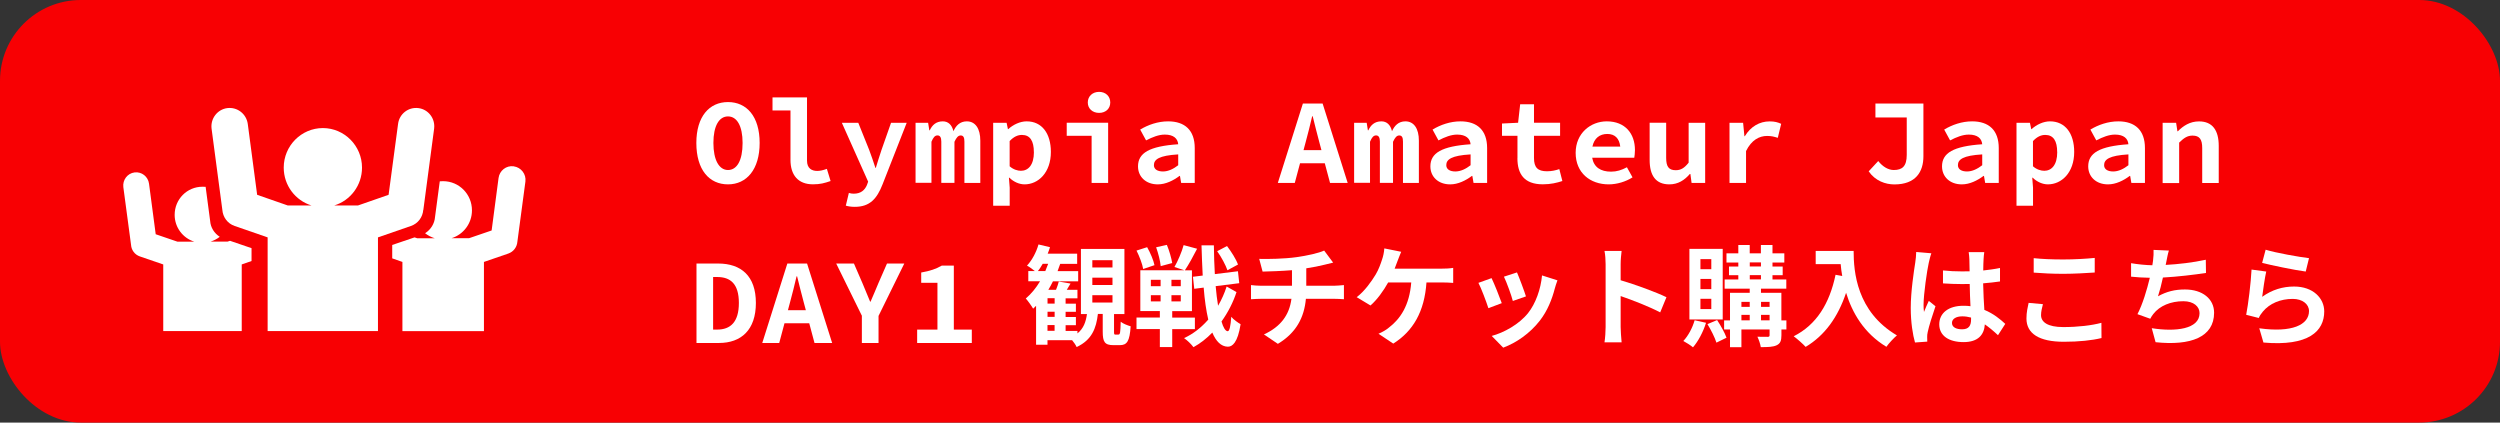 <?xml version="1.0" encoding="UTF-8"?><svg id="lyr2" xmlns="http://www.w3.org/2000/svg" viewBox="0 0 517.31 87.44"><rect x="0" y="0" width="517.31" height="87.44" fill="#333333" stroke="none"/><defs><style>.cls-1{fill:#f80003;}.cls-1,.cls-2,.cls-3{stroke-width:0px;}.cls-2{fill-rule:evenodd;}.cls-2,.cls-3{fill:#fff;}</style></defs><g id="lyr1-2"><g id="lyr1-2"><rect class="cls-1" width="517.31" height="87.44" rx="16.73" ry="16.73"/><path class="cls-3" d="M144.09,29.58c0-5.46,2.67-8.46,6.55-8.46s6.55,2.99,6.55,8.46-2.68,8.57-6.55,8.57-6.55-2.99-6.55-8.57ZM153.66,29.58c0-3.54-1.18-5.49-3.02-5.49s-3.02,1.95-3.02,5.49,1.18,5.6,3.02,5.6,3.02-1.95,3.02-5.6Z"/><path class="cls-3" d="M163.57,33.09v-10.23h-3.72v-2.7h7.14v13.08c0,1.59.97,2.13,2.11,2.13.59,0,1.22-.14,2-.43l.77,2.52c-1.27.43-2.13.68-3.65.68-3.06,0-4.65-1.9-4.65-5.06h0Z"/><path class="cls-3" d="M175.02,42.55l.63-2.63c.32.11.66.16,1,.16,1.47,0,2.29-.73,2.74-1.79l.25-.7-5.44-12.18h3.4l2.25,5.6c.45,1.16.86,2.43,1.29,3.72h.09c.36-1.22.79-2.52,1.18-3.72l1.97-5.6h3.24l-4.99,12.72c-1.18,3.02-2.65,4.67-5.76,4.67-.7,0-1.34-.09-1.86-.25h.01Z"/><path class="cls-3" d="M189.44,25.41h2.61l.25,1.56h.09c.48-1.04,1.27-1.86,2.7-1.86,1.11,0,1.88.7,2.2,2.04.5-1.13,1.34-2.04,2.77-2.04,1.77,0,2.79,1.5,2.79,3.99v8.75h-3.29v-8.53c0-.86-.2-1.29-.77-1.29-.52,0-.88.43-1.29,1.31v8.5h-2.72v-8.53c0-.86-.25-1.29-.79-1.29s-.88.43-1.25,1.31v8.5h-3.29v-12.45.03Z"/><path class="cls-3" d="M205.5,25.41h2.79l.27,1.31h.07c1.02-.93,2.45-1.61,3.81-1.61,3.15,0,5.01,2.49,5.01,6.33,0,4.29-2.61,6.71-5.44,6.71-1.09,0-2.24-.5-3.15-1.38h-.09l.16,2.06v3.74h-3.42v-17.16h-.01ZM213.93,31.48c0-2.31-.77-3.56-2.47-3.56-.86,0-1.68.36-2.54,1.27v5.22c.77.68,1.66.93,2.34.93,1.5,0,2.68-1.2,2.68-3.85h0Z"/><path class="cls-3" d="M225.88,28.1h-5.15v-2.7h8.57v12.45h-3.42v-9.75h0ZM225.09,21.21c0-1.29.98-2.2,2.34-2.2s2.31.91,2.31,2.2-.97,2.15-2.31,2.15-2.34-.86-2.34-2.15Z"/><path class="cls-3" d="M235.48,34.43c0-2.79,2.36-4.17,8.32-4.58-.11-1.2-.97-2-2.77-2-1.25,0-2.52.5-3.88,1.2l-1.22-2.24c1.63-.98,3.65-1.7,5.78-1.7,3.47,0,5.51,1.84,5.51,5.53v7.21h-2.81l-.25-1.45h-.09c-1.27.95-2.86,1.75-4.49,1.75-2.49,0-4.1-1.59-4.1-3.72h0ZM243.8,34.2v-2.25c-3.95.23-5.03,1.04-5.03,2.22,0,.88.77,1.31,1.88,1.31s2.18-.54,3.15-1.29h0Z"/><path class="cls-3" d="M269.6,21.42h4.08l5.19,16.44h-3.65l-1.09-4.08h-5.12l-1.09,4.08h-3.51l5.19-16.44ZM269.72,31.07h3.72l-.45-1.68c-.43-1.68-.95-3.58-1.36-5.33h-.11c-.41,1.75-.88,3.65-1.34,5.33l-.45,1.68h-.01Z"/><path class="cls-3" d="M280.19,25.41h2.61l.25,1.56h.09c.48-1.04,1.27-1.86,2.7-1.86,1.11,0,1.88.7,2.2,2.04.5-1.13,1.34-2.04,2.77-2.04,1.77,0,2.79,1.5,2.79,3.99v8.75h-3.29v-8.53c0-.86-.2-1.29-.77-1.29-.52,0-.88.43-1.29,1.31v8.5h-2.72v-8.53c0-.86-.25-1.29-.79-1.29s-.88.43-1.25,1.31v8.5h-3.29v-12.45.03Z"/><path class="cls-3" d="M295.98,34.43c0-2.79,2.36-4.17,8.32-4.58-.11-1.2-.97-2-2.77-2-1.25,0-2.52.5-3.88,1.2l-1.22-2.24c1.63-.98,3.65-1.7,5.78-1.7,3.47,0,5.51,1.84,5.51,5.53v7.21h-2.81l-.25-1.45h-.09c-1.27.95-2.86,1.75-4.49,1.75-2.49,0-4.1-1.59-4.1-3.72h0ZM304.3,34.2v-2.25c-3.95.23-5.03,1.04-5.03,2.22,0,.88.77,1.31,1.88,1.31s2.18-.54,3.15-1.29h0Z"/><path class="cls-3" d="M314,32.75v-4.65h-3.2v-2.54l3.33-.16.43-3.83h2.86v3.83h5.4v2.7h-5.4v4.6c0,1.95.77,2.74,2.68,2.74.97,0,1.79-.18,2.56-.45l.63,2.47c-1.11.36-2.38.68-4.04.68-3.9,0-5.26-2.18-5.26-5.4h.01Z"/><path class="cls-3" d="M326.04,31.62c0-4.06,3.11-6.51,6.44-6.51,3.81,0,5.83,2.54,5.83,5.94,0,.66-.09,1.29-.14,1.59h-8.71c.34,1.97,1.77,2.88,3.9,2.88,1.18,0,2.18-.32,3.29-.91l1.16,2.09c-1.38.88-3.2,1.45-4.92,1.45-3.85,0-6.85-2.38-6.85-6.53h0ZM329.51,30.33h5.76c-.2-1.7-1.11-2.61-2.68-2.61s-2.72.88-3.08,2.61h0Z"/><path class="cls-3" d="M341.35,33.09v-7.69h3.42v7.26c0,1.77.5,2.56,1.97,2.56,1.02,0,1.75-.39,2.68-1.56v-8.25h3.42v12.45h-2.81l-.25-1.86h-.11c-1.11,1.29-2.45,2.15-4.24,2.15-2.86,0-4.08-1.88-4.08-5.06h0Z"/><path class="cls-3" d="M357.88,25.41h2.81l.27,2.77h.09c1.22-2.02,3.08-3.06,5.12-3.06,1.07,0,1.68.18,2.4.5l-.7,2.9c-.79-.25-1.32-.39-2.22-.39-1.59,0-3.22.82-4.35,3.13v6.6h-3.42v-12.45h0Z"/><path class="cls-3" d="M386.68,35.45l1.97-2.13c.95,1.2,2.11,1.86,3.22,1.86,1.77,0,2.68-.79,2.68-3.13v-7.75h-6.48v-2.88h9.93v10.91c0,3.2-1.56,5.83-6.01,5.83-1.84,0-3.95-.73-5.31-2.7h0Z"/><path class="cls-3" d="M401.85,34.43c0-2.79,2.36-4.17,8.32-4.58-.11-1.2-.97-2-2.77-2-1.25,0-2.52.5-3.88,1.2l-1.22-2.24c1.63-.98,3.65-1.7,5.78-1.7,3.47,0,5.51,1.84,5.51,5.53v7.21h-2.81l-.25-1.45h-.09c-1.27.95-2.86,1.75-4.49,1.75-2.49,0-4.1-1.59-4.1-3.72h0ZM410.17,34.2v-2.25c-3.95.23-5.03,1.04-5.03,2.22,0,.88.77,1.31,1.88,1.31s2.18-.54,3.15-1.29h0Z"/><path class="cls-3" d="M417.25,25.41h2.79l.27,1.31h.07c1.02-.93,2.45-1.61,3.81-1.61,3.15,0,5.01,2.49,5.01,6.33,0,4.29-2.61,6.71-5.44,6.71-1.09,0-2.24-.5-3.15-1.38h-.09l.16,2.06v3.74h-3.42v-17.16h-.01ZM425.68,31.48c0-2.31-.77-3.56-2.47-3.56-.86,0-1.68.36-2.54,1.27v5.22c.77.68,1.66.93,2.34.93,1.5,0,2.68-1.2,2.68-3.85h0Z"/><path class="cls-3" d="M432.1,34.43c0-2.79,2.36-4.17,8.32-4.58-.11-1.2-.97-2-2.77-2-1.25,0-2.52.5-3.88,1.2l-1.22-2.24c1.63-.98,3.65-1.7,5.78-1.7,3.47,0,5.51,1.84,5.51,5.53v7.21h-2.81l-.25-1.45h-.09c-1.27.95-2.86,1.75-4.49,1.75-2.49,0-4.1-1.59-4.1-3.72h0ZM440.42,34.2v-2.25c-3.95.23-5.03,1.04-5.03,2.22,0,.88.77,1.31,1.88,1.31s2.18-.54,3.15-1.29h0Z"/><path class="cls-3" d="M447.5,25.41h2.79l.27,1.75h.09c1.11-1.11,2.49-2.04,4.38-2.04,2.81,0,4.08,1.88,4.08,5.06v7.69h-3.42v-7.23c0-1.79-.54-2.58-2-2.58-1.09,0-1.79.5-2.77,1.45v8.37h-3.42v-12.47Z"/><path class="cls-3" d="M231.45,69.22c.32,0,.39-.32.45-2.65.45.39,1.43.77,2.06.95-.2,3.11-.77,3.9-2.24,3.9h-1.32c-1.84,0-2.22-.7-2.22-2.81v-3.65h-1c-.34,2.99-1.27,5.4-4.4,6.85-.18-.41-.54-.95-.93-1.41h-5.1v.93h-2.36v-8.05c-.2.2-.41.41-.61.59-.29-.52-1.07-1.61-1.52-2.11,1.11-.93,2.11-2.15,2.95-3.56h-2.43v-2.11h1.36c-.5-.41-1.2-.91-1.63-1.13,1.04-1.11,1.91-2.74,2.38-4.38l2.38.57c-.14.45-.29.91-.48,1.34h6.1v2.11h-3.51c-.16.5-.34,1-.54,1.5h4.26v2.11h-5.22c-.29.61-.61,1.18-.95,1.75h1.59c.23-.57.45-1.22.57-1.7l2.43.41c-.25.45-.52.91-.77,1.29h2.2v1.77h-2.45v1.11h2.13v1.68h-2.13v1.07h2.13v1.7h-2.13v1.18h2.45v.52c1.27-1.02,1.75-2.4,1.97-4.01h-1.25v-13.47h9v13.47h-2.15v3.6c0,.59.02.66.32.66h.61v-.02ZM216.3,56.09c.2-.48.41-1,.59-1.5h-1.13c-.32.54-.63,1.07-1,1.5h1.54ZM218.23,61.71h-1.47v1.11h1.47v-1.11ZM218.23,64.5h-1.47v1.07h1.47v-1.07ZM216.75,68.45h1.47v-1.18h-1.47v1.18ZM226.03,55.34h4.17v-1.5h-4.17v1.5ZM226.03,58.97h4.17v-1.52h-4.17v1.52ZM226.03,62.6h4.17v-1.52h-4.17v1.52Z"/><path class="cls-3" d="M242.56,68.09v3.72h-2.56v-3.72h-4.83v-2.38h4.83v-1.34h-4.04v-8.44h9.12l-2.06-.68c.7-1.22,1.52-3.11,1.9-4.53l2.79.75c-.82,1.61-1.79,3.36-2.54,4.47h1.47v8.44h-4.08v1.34h4.69v2.38h-4.69ZM236.55,55.66c-.16-1-.77-2.61-1.38-3.81l2.2-.7c.66,1.16,1.32,2.7,1.52,3.72l-2.33.79h0ZM238.14,59.22h2.02v-1.32h-2.02v1.32ZM238.14,62.37h2.02v-1.29h-2.02v1.29ZM240.18,55.07c-.09-1.02-.5-2.65-.95-3.9l2.22-.5c.5,1.18.95,2.77,1.11,3.76,0,0-2.38.64-2.38.64ZM244.33,57.9h-1.93v1.32h1.93v-1.32ZM244.33,61.08h-1.93v1.29h1.93v-1.29ZM255.87,60.42c-.7,2.15-1.77,4.24-3.11,6.1.36,1.25.79,1.97,1.27,2.02.39,0,.61-1.04.75-2.99.43.57,1.5,1.29,1.93,1.54-.59,3.81-1.72,4.69-2.68,4.65-1.36-.05-2.4-1.09-3.17-2.92-1.18,1.22-2.49,2.24-3.9,3.02-.45-.61-1.27-1.41-1.95-1.88,1.91-.86,3.58-2.2,5.01-3.83-.43-1.84-.75-4.06-.95-6.62l-1.95.25-.27-2.49,2.02-.25c-.11-1.95-.18-4.04-.25-6.26h2.56c.02,2.09.09,4.08.2,5.96l4.78-.59.27,2.47-4.88.61c.14,1.47.29,2.86.5,4.06.73-1.27,1.34-2.61,1.77-3.99l2.04,1.16v-.02ZM253.99,55.93c-.36-1.04-1.25-2.74-2.13-3.95l2.04-1.07c.91,1.2,1.9,2.77,2.27,3.83l-2.18,1.18h0Z"/><path class="cls-3" d="M276.03,59.13c.48,0,1.56-.09,2.06-.14v2.93c-.61-.05-1.38-.09-2-.09h-5.87c-.34,3.81-1.97,7.03-5.8,9.32l-2.88-1.95c3.45-1.59,5.26-4.01,5.69-7.37h-6.24c-.7,0-1.54.05-2.13.09v-2.93c.61.07,1.38.14,2.09.14h6.39v-3.22c-2.18.18-4.56.25-6.08.29l-.7-2.63c1.72.05,5.24,0,7.73-.36,2.27-.32,4.58-.84,5.71-1.36l1.86,2.49c-.77.18-1.36.34-1.75.43-1.11.29-2.45.54-3.81.75v3.6h5.73Z"/><path class="cls-3" d="M298.34,55.59c.59,0,1.61-.02,2.36-.16v3.11c-.84-.09-1.84-.09-2.36-.09h-3.17c-.41,6.03-2.77,10.07-6.87,12.65l-3.06-2.04c.82-.34,1.63-.82,2.15-1.27,2.38-1.81,4.26-4.6,4.63-9.34h-4.78c-.91,1.66-2.29,3.58-3.65,4.76l-2.86-1.72c1.61-1.2,3.06-3.24,3.92-4.67.63-1.04,1.04-2.22,1.32-3.08.25-.7.43-1.56.48-2.34l3.49.7c-.25.57-.54,1.36-.73,1.84s-.39,1.07-.63,1.66h9.77-.01Z"/><path class="cls-3" d="M310.75,62.73l-2.77,1.04c-.38-1.22-1.52-4.24-2.06-5.24l2.72-.98c.57,1.16,1.66,3.9,2.11,5.17h0ZM322.27,58.02c-.27.73-.41,1.2-.54,1.66-.59,2.29-1.54,4.65-3.08,6.64-2.11,2.72-4.94,4.63-7.6,5.62l-2.38-2.43c2.49-.66,5.65-2.38,7.53-4.74,1.54-1.93,2.63-4.94,2.88-7.78l3.2,1.02h0ZM315.76,61.33l-2.72.95c-.27-1.11-1.27-3.85-1.84-5.03l2.7-.88c.43.97,1.54,3.92,1.86,4.97h0Z"/><path class="cls-3" d="M343.54,64.64c-2.34-1.22-5.74-2.54-8.19-3.38v6.42c0,.66.11,2.24.2,3.15h-3.54c.14-.88.23-2.24.23-3.15v-13.02c0-.82-.07-1.95-.23-2.74h3.54c-.09.79-.2,1.79-.2,2.74v3.33c3.04.88,7.39,2.49,9.48,3.51l-1.29,3.13h0Z"/><path class="cls-3" d="M353.02,66.79c-.59,1.9-1.63,3.85-2.7,5.08-.45-.39-1.43-1.02-2-1.31,1.02-1.07,1.88-2.7,2.34-4.29l2.36.52h0ZM356.47,66.11h-6.89v-14.62h6.89v14.62ZM354.11,53.62h-2.25v2.09h2.25v-2.09ZM354.11,57.72h-2.25v2.11h2.25v-2.11ZM354.11,61.83h-2.25v2.13h2.25v-2.13ZM355.31,66.23c.75,1.13,1.59,2.65,1.95,3.65l-2.09,1.02c-.32-1.04-1.13-2.65-1.86-3.83l2-.84h0ZM369.66,68.18h-1.04v1.2c0,1.13-.23,1.7-.98,2.06s-1.81.39-3.29.39c-.09-.63-.41-1.56-.7-2.15.88.02,1.86.02,2.13.02.29,0,.39-.09.39-.34v-1.18h-5.83v3.67h-2.36v-3.67h-1.22v-1.88h1.22v-5.71h4.08v-.86h-5.19v-1.9h2.83v-.88h-1.93v-1.79h1.93v-.84h-2.45v-1.9h2.45v-1.72h2.36v1.72h2.31v-1.72h2.4v1.72h2.45v1.9h-2.45v.84h2.11v1.79h-2.11v.88h2.86v1.9h-5.24v.86h4.22v5.71h1.04v1.88h.01ZM360.34,62.46v1.04h1.72v-1.04h-1.72ZM360.34,66.29h1.72v-1.13h-1.72v1.13ZM362.07,55.14h2.31v-.84h-2.31v.84ZM362.07,57.81h2.31v-.88h-2.31v.88ZM364.4,62.46v1.04h1.77v-1.04h-1.77ZM366.17,66.29v-1.13h-1.77v1.13h1.77Z"/><path class="cls-3" d="M383.56,51.92c0,4.29.61,12.56,8.96,17.48-.59.48-1.7,1.66-2.18,2.36-4.69-2.83-7.1-7.12-8.34-11.18-1.7,5.08-4.42,8.84-8.37,11.2-.5-.57-1.77-1.68-2.47-2.2,4.72-2.38,7.41-6.76,8.66-12.72l1.38.25c-.16-.86-.25-1.68-.32-2.45h-5.17v-2.74h7.85Z"/><path class="cls-3" d="M399.64,52.42c-.18.45-.45,1.59-.54,2-.34,1.5-1.07,6.44-1.07,8.68,0,.45.02,1,.09,1.45.29-.79.66-1.54,1-2.29l1.38,1.11c-.63,1.84-1.36,4.13-1.61,5.35-.07.32-.14.79-.11,1.04,0,.23,0,.61.02.93l-2.54.18c-.45-1.56-.88-4.13-.88-7.17,0-3.4.66-7.64.93-9.36.09-.64.2-1.5.2-2.2l3.13.27h0ZM413.43,69.36c-.93-.88-1.84-1.63-2.72-2.24-.14,2.13-1.36,3.67-4.4,3.67s-5.03-1.31-5.03-3.67,1.93-3.85,4.99-3.85c.52,0,1.02.02,1.47.09-.07-1.38-.14-3.02-.16-4.6-.54.02-1.09.02-1.61.02-1.32,0-2.58-.05-3.92-.14v-2.68c1.29.14,2.58.2,3.92.2.52,0,1.07,0,1.59-.02-.02-1.11-.02-2.02-.05-2.49,0-.34-.07-1.02-.14-1.47h3.22c-.07.43-.11.98-.14,1.45-.02.5-.07,1.34-.07,2.34,1.22-.14,2.4-.29,3.47-.52v2.79c-1.09.16-2.27.29-3.49.39.04,2.18.16,3.97.25,5.49,1.88.77,3.29,1.93,4.33,2.9l-1.52,2.36v-.02ZM407.85,65.71c-.59-.16-1.2-.25-1.81-.25-1.27,0-2.13.52-2.13,1.36,0,.91.91,1.32,2.09,1.32,1.38,0,1.86-.73,1.86-2.04v-.39h0Z"/><path class="cls-3" d="M422.73,62.94c-.2.82-.39,1.52-.39,2.27,0,1.43,1.36,2.47,4.6,2.47,3.04,0,5.9-.34,7.89-.88l.02,3.15c-1.95.48-4.65.77-7.8.77-5.15,0-7.73-1.72-7.73-4.81,0-1.32.27-2.4.45-3.24l2.95.27h0ZM420.82,53.42c1.68.18,3.76.27,6.12.27,2.22,0,4.78-.14,6.51-.32v3.02c-1.56.11-4.35.27-6.49.27-2.36,0-4.31-.11-6.14-.25v-2.99Z"/><path class="cls-3" d="M456.47,56.48c-2.33.36-5.9.79-8.91.95-.29,1.36-.66,2.79-1.02,3.88,1.81-1,3.51-1.41,5.58-1.41,3.63,0,6.03,1.95,6.03,4.81,0,5.06-4.85,6.87-12.11,6.1l-.79-2.9c4.92.79,9.89.2,9.89-3.11,0-1.34-1.18-2.47-3.36-2.47-2.58,0-4.88.93-6.21,2.65-.25.29-.41.59-.63.98l-2.65-.95c1.07-2.06,1.97-5.06,2.56-7.53-1.43-.02-2.74-.11-3.88-.23v-2.79c1.34.23,3.04.41,4.4.43.04-.34.11-.63.14-.91.11-.98.14-1.52.11-2.27l3.17.14c-.25.79-.36,1.54-.52,2.29l-.14.68c2.56-.14,5.6-.48,8.3-1.07l.04,2.72h0Z"/><path class="cls-3" d="M468.1,61.42c2.04-1.47,4.26-2.13,6.6-2.13,3.95,0,6.24,2.43,6.24,5.15,0,4.1-3.24,7.26-12.58,6.44l-.86-2.95c6.73.95,10.29-.7,10.29-3.56,0-1.45-1.38-2.52-3.36-2.52-2.54,0-4.78.93-6.19,2.63-.41.5-.66.86-.84,1.32l-2.61-.66c.43-2.2.97-6.58,1.11-9.36l3.04.41c-.29,1.25-.68,3.95-.84,5.24h0ZM468.81,51.67c2.13.66,7.01,1.52,8.98,1.75l-.68,2.77c-2.27-.29-7.28-1.34-9.02-1.79l.72-2.72h0Z"/><path class="cls-2" d="M47.05,50h-3.49c.7-.22,1.36-.56,1.91-1-1.11-.71-1.89-1.91-1.98-3.25l-.94-7.09c-.22-.02-.44-.02-.65-.02-3.2,0-5.76,2.59-5.76,5.82,0,2.62,1.72,4.82,4.07,5.55h-3.49l-4.5-1.54-1.38-10.44c-.19-1.49-1.52-2.54-3-2.35s-2.49,1.56-2.32,3.03l1.6,11.98c.07,1.05.75,2,1.82,2.37l4.84,1.66v13.79h16.24v-13.79l2.03-.71v-2.66l-4.45-1.52-.53.17h-.02Z"/><path class="cls-2" d="M106.28,34.41c-1.53-.2-2.92.89-3.12,2.44l-1.43,10.84-4.67,1.6h-3.62c2.44-.76,4.22-3.05,4.22-5.76,0-3.35-2.66-6.04-5.98-6.04-.23,0-.45,0-.68.03l-.98,7.36c-.1,1.4-.88,2.64-2.06,3.38.58.46,1.26.81,1.99,1.04h-3.62l-.55-.18-4.62,1.57v2.77l2.11.74v14.32h16.87v-14.32l5.03-1.73c1.11-.38,1.81-1.37,1.89-2.46l1.66-12.44c.2-1.52-.88-2.94-2.41-3.15h-.03Z"/><path class="cls-2" d="M87.6,43.44l2.23-16.81c.27-2.09-1.19-4-3.24-4.26-2.07-.27-3.96,1.18-4.22,3.27l-1.96,14.67-6.32,2.2h-4.91c3.32-1.02,5.73-4.13,5.73-7.83,0-4.5-3.64-8.18-8.1-8.18s-8.1,3.67-8.1,8.18c0,3.7,2.42,6.81,5.73,7.83h-4.91l-6.32-2.2-1.94-14.67c-.29-2.09-2.18-3.54-4.25-3.27-2.04.27-3.5,2.17-3.24,4.26l2.23,16.81c.11,1.47,1.06,2.82,2.55,3.32l6.82,2.36v19.39h22.83v-19.39l6.82-2.36c1.49-.51,2.44-1.85,2.55-3.32h.02Z"/><path class="cls-3" d="M144.12,54.53h4.47c4.78,0,7.82,2.58,7.82,8.16s-3.04,8.28-7.64,8.28h-4.65v-16.44ZM148.4,68.2c2.74,0,4.49-1.54,4.49-5.51s-1.75-5.37-4.49-5.37h-.84v10.88h.84Z"/><path class="cls-3" d="M162.92,54.53h4.08l5.19,16.44h-3.65l-1.09-4.08h-5.12l-1.09,4.08h-3.51l5.19-16.44ZM163.03,64.19h3.72l-.45-1.68c-.43-1.68-.95-3.58-1.36-5.33h-.11c-.41,1.75-.88,3.65-1.34,5.33l-.45,1.68Z"/><path class="cls-3" d="M178.36,65.37l-5.33-10.84h3.67l1.79,4.13c.52,1.27,1.04,2.47,1.56,3.76h.09c.54-1.29,1.09-2.49,1.61-3.79l1.79-4.1h3.58l-5.33,10.84v5.6h-3.45v-5.6Z"/><path class="cls-3" d="M189.79,68.2h4.19v-9.68h-3.36v-2.13c1.84-.32,3.08-.75,4.26-1.43h2.49v13.24h3.72v2.77h-11.31v-2.77Z"/></g></g></svg>